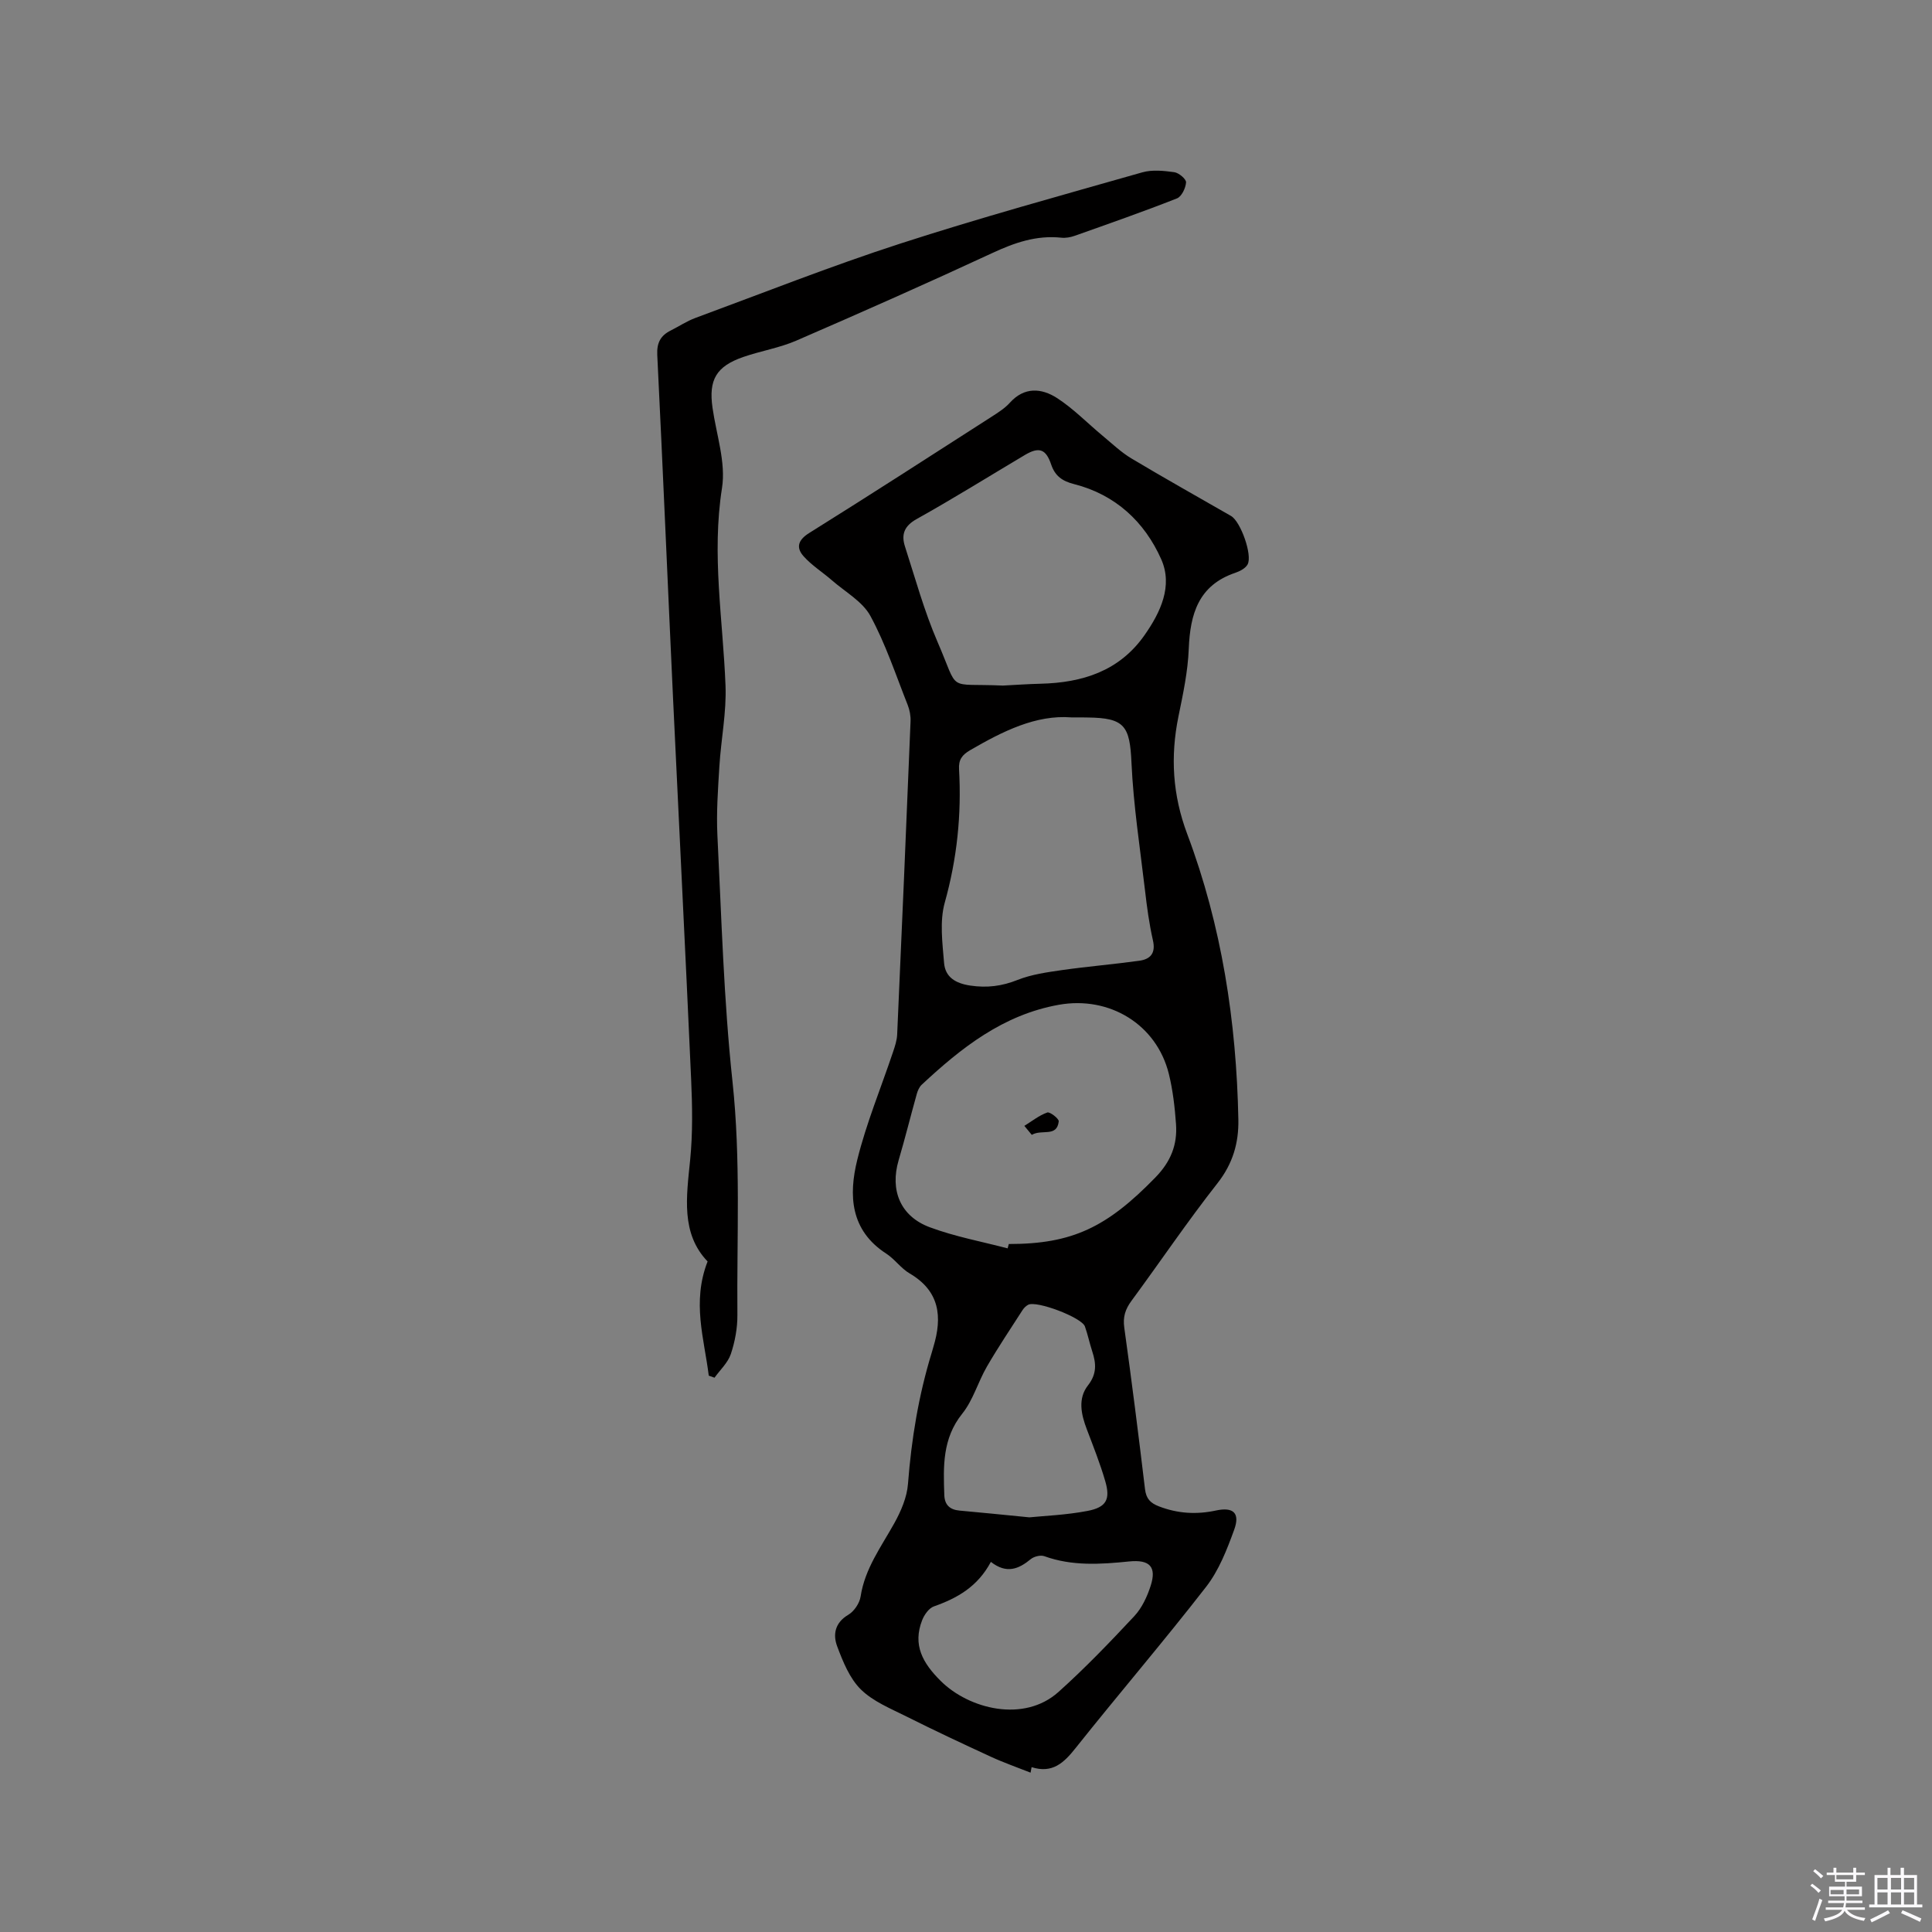 <svg enable-background="new 0 0 400 400" viewBox="0 0 400 400" xmlns="http://www.w3.org/2000/svg"><rect x="0" y="0" width="400" height="400" fill="#808080" stroke="none"/><path d="m374.8 390.4.4-.4c.7.5 1.3 1 1.8 1.4l-.5.5c-.5-.6-1.1-1.1-1.7-1.5zm1 7.3-.6-.3c.5-1.4 1.1-2.8 1.5-4.3.2.1.4.2.6.3-.5 1.3-1 2.8-1.5 4.3zm-.4-10.3.4-.4c.4.3 1 .8 1.7 1.4l-.5.5c-.4-.5-1-1-1.6-1.5zm2.5.3h1.7v-1h.6v1h3.5v-1h.6v1h1.8v.5h-1.8v1.4h-2v1h3.2v2h-3.2v.9h3.3v.5h-3.4c0 .3-.1.6-.1.9h4v.5h-3.7c.7.9 1.9 1.5 3.8 1.7-.1.2-.2.4-.3.6-2.1-.4-3.5-1.1-4-2.1-.4 1-1.8 1.7-4 2.2-.1-.2-.2-.4-.3-.6 2.1-.4 3.4-1 3.8-1.8h-3.4v-.5h3.6c.1-.3.1-.6.2-.9h-3.3v-.5h3.4c0-.3 0-.6 0-.9h-3.2v-2h3.3v-1h-2.1v-1.4h-1.7v-.5zm1.1 3.5v1h2.7c0-.3 0-.4 0-.4 0-.1 0-.2 0-.2 0-.1 0-.2 0-.3h-2.7zm1.2-3v.9h3.5v-.9zm4.7 3h-2.6v.6.4h2.6z" fill="#fbfafc"/><path d="m393.6 386.7h.6v1.5h2.7v6.1h1.1v.6h-11v-.6h1.1v-6.1h2.7v-1.5h.6v1.5h2.1v-1.5zm-2.7 8.8.4.6c-1.2.6-2.5 1.3-3.8 1.9-.1-.2-.2-.4-.3-.6 1.2-.6 2.5-1.2 3.7-1.9zm-2.2-6.7v2.4h2.1v-2.4zm0 3v2.5h2.1v-2.5zm2.8-3v2.4h2.1v-2.4zm0 3v2.5h2.1v-2.5zm6 6.1c-1.4-.7-2.7-1.3-3.9-1.8l.3-.6c1.5.6 2.7 1.2 3.9 1.7zm-1.2-9.1h-2.1v2.4h2.1zm-2.1 3v2.5h2.1v-2.5z" fill="#fbfafc"/><g fill="#010000"><path d="m213.37 367.01c-2.74-1.09-5.54-2.06-8.21-3.29-5.86-2.7-11.71-5.44-17.47-8.33-3.29-1.65-6.92-3.11-9.46-5.61-2.33-2.3-3.72-5.77-4.91-8.95-.89-2.39-.48-4.86 2.3-6.5 1.21-.71 2.35-2.4 2.56-3.79.88-5.77 4.25-10.27 6.97-15.16 1.39-2.5 2.63-5.38 2.84-8.18.71-9.23 2.19-18.28 4.91-27.13.12-.41.22-.82.35-1.22 1.88-6.2 1.33-11.54-4.92-15.2-1.8-1.05-3.08-2.96-4.84-4.1-7.47-4.83-7.81-12.1-6-19.43 1.87-7.57 4.9-14.86 7.39-22.28.4-1.19.82-2.44.87-3.67.97-21.61 1.89-43.22 2.77-64.83.05-1.12-.18-2.33-.59-3.38-2.46-6.2-4.56-12.61-7.72-18.43-1.63-3-5.19-4.96-7.93-7.35-1.96-1.71-4.23-3.12-5.93-5.04-1.56-1.77-1.15-3.33 1.19-4.79 12.67-7.91 25.21-16.01 37.78-24.08 1.33-.86 2.73-1.74 3.77-2.9 3.01-3.33 6.56-3.01 9.74-.97 3.42 2.21 6.32 5.22 9.48 7.84 1.94 1.61 3.79 3.39 5.93 4.67 6.82 4.08 13.75 7.96 20.64 11.92 1.98 1.14 4.49 8.15 3.41 10.05-.45.8-1.59 1.39-2.53 1.71-7.62 2.58-9.35 8.51-9.64 15.73-.18 4.7-1.19 9.41-2.14 14.04-1.69 8.31-1.21 16.24 1.82 24.31 7.15 19.01 10.19 38.86 10.59 59.12.09 4.86-1.15 9.14-4.32 13.18-6.22 7.91-11.86 16.27-17.83 24.38-1.27 1.73-1.78 3.33-1.47 5.53 1.55 11.12 2.96 22.27 4.29 33.42.24 1.98 1.09 2.88 2.87 3.57 3.89 1.5 7.77 1.74 11.84.86 3.6-.77 5.01.54 3.75 4-1.5 4.12-3.17 8.42-5.82 11.82-8.77 11.3-18.1 22.17-27.01 33.37-2.43 3.06-4.8 5.32-9.11 3.95-.06.4-.13.77-.21 1.14zm-4.75-108.55c.08-.3.16-.6.24-.9 13.17.01 20.33-3.48 30.36-13.79 3.19-3.28 4.57-6.78 4.26-11.06-.25-3.47-.65-6.99-1.48-10.36-2.54-10.28-12.32-16.19-22.78-14.32-11.53 2.06-20.18 8.89-28.39 16.55-.5.47-.83 1.22-1.02 1.91-1.28 4.57-2.42 9.18-3.76 13.73-1.82 6.2.34 11.61 6.48 13.88 5.19 1.93 10.71 2.95 16.09 4.36zm13.21-109.93c-7.33-.58-14.19 2.85-20.96 6.78-1.69.98-2.43 1.99-2.31 3.96.53 9.36-.41 18.5-2.96 27.61-1.08 3.88-.48 8.33-.14 12.48.24 2.94 2.35 4.23 5.41 4.69 3.49.52 6.55.13 9.82-1.17 2.87-1.14 6.07-1.58 9.16-2.03 5.33-.76 10.71-1.2 16.04-1.94 2.31-.32 3.42-1.58 2.81-4.23-.77-3.4-1.24-6.88-1.64-10.35-1.03-8.8-2.4-17.6-2.8-26.43-.34-7.6-1.41-9.27-9.07-9.35-.84-.03-1.69-.02-3.36-.02zm-14.19-6.59c2.71-.14 5.25-.32 7.79-.38 8.65-.21 16.3-2.6 21.52-10.04 3.33-4.74 5.92-10.22 3.47-15.73-3.44-7.75-9.49-13.39-18.04-15.56-2.41-.61-3.93-1.65-4.74-4.04-1.1-3.27-2.53-3.72-5.45-1.99-7.47 4.44-14.84 9.04-22.42 13.27-2.6 1.45-3.19 3.23-2.41 5.66 2.14 6.63 3.99 13.4 6.75 19.78 4.63 10.67 1.62 8.49 13.53 9.03zm5.48 172.21c3.05-.31 7.61-.48 12.04-1.33 3.91-.75 4.77-2.4 3.67-6.16-1.06-3.65-2.47-7.19-3.82-10.75-1.18-3.1-1.89-6.35.25-9.09 1.85-2.37 1.7-4.52.88-7.02-.56-1.71-.92-3.48-1.52-5.17-.66-1.87-10.02-5.41-11.75-4.49-.45.24-.87.65-1.15 1.08-2.49 3.88-5.07 7.71-7.38 11.7-1.85 3.18-2.86 6.96-5.12 9.77-4.13 5.15-3.92 10.93-3.71 16.86.07 2.01 1.14 3.02 3.14 3.2 4.31.38 8.63.83 14.47 1.4zm-7.97 9.22c-2.75 5.16-6.98 7.52-11.8 9.22-1.03.36-1.98 1.72-2.42 2.83-2.02 5.16.11 8.91 3.85 12.62 5.85 5.8 17.2 8.69 24.37 2.26 5.5-4.93 10.63-10.28 15.68-15.68 1.58-1.69 2.68-4.05 3.4-6.29 1.28-3.96-.21-5.47-4.44-5.05-5.91.6-11.8 1-17.58-1.09-.78-.28-2.13.06-2.8.61-2.49 2.05-5 3.12-8.26.57z"/><path d="m146.74 284.81c-.93-7.62-3.53-15.19-.24-23.64-5.55-5.78-4.38-13.35-3.61-21.03.55-5.54.45-11.18.2-16.75-1.17-26.26-2.51-52.51-3.74-78.76-1.11-23.72-2.1-47.44-3.27-71.15-.12-2.52.69-4 2.78-5.05 1.7-.85 3.31-1.93 5.08-2.59 14.09-5.2 28.07-10.74 42.34-15.37 16.6-5.38 33.44-10.01 50.23-14.79 2.05-.58 4.44-.33 6.61-.03.95.13 2.48 1.43 2.44 2.11-.08 1.18-.92 2.94-1.89 3.32-6.99 2.75-14.08 5.23-21.16 7.74-.87.31-1.88.49-2.79.39-5.14-.54-9.68 1.04-14.3 3.19-13.44 6.24-26.98 12.24-40.57 18.13-3.47 1.5-7.31 2.12-10.91 3.36-5.67 1.95-7.25 4.74-6.42 10.54.79 5.55 2.8 11.32 1.96 16.63-2.17 13.77.2 27.26.73 40.87.22 5.55-.93 11.15-1.27 16.73-.29 4.75-.64 9.53-.41 14.26.85 17.03 1.31 34.12 3.13 51.06 1.73 16.11.87 32.17 1.01 48.26.02 2.71-.5 5.53-1.36 8.1-.61 1.81-2.22 3.28-3.38 4.9-.4-.13-.8-.28-1.19-.43z"/><path d="m213.62 234.96c-.53-.65-1.04-1.25-1.54-1.86 1.57-.97 3.05-2.17 4.75-2.77.54-.19 2.43 1.28 2.37 1.84-.39 3.35-3.47 1.55-5.58 2.79z"/></g></svg>